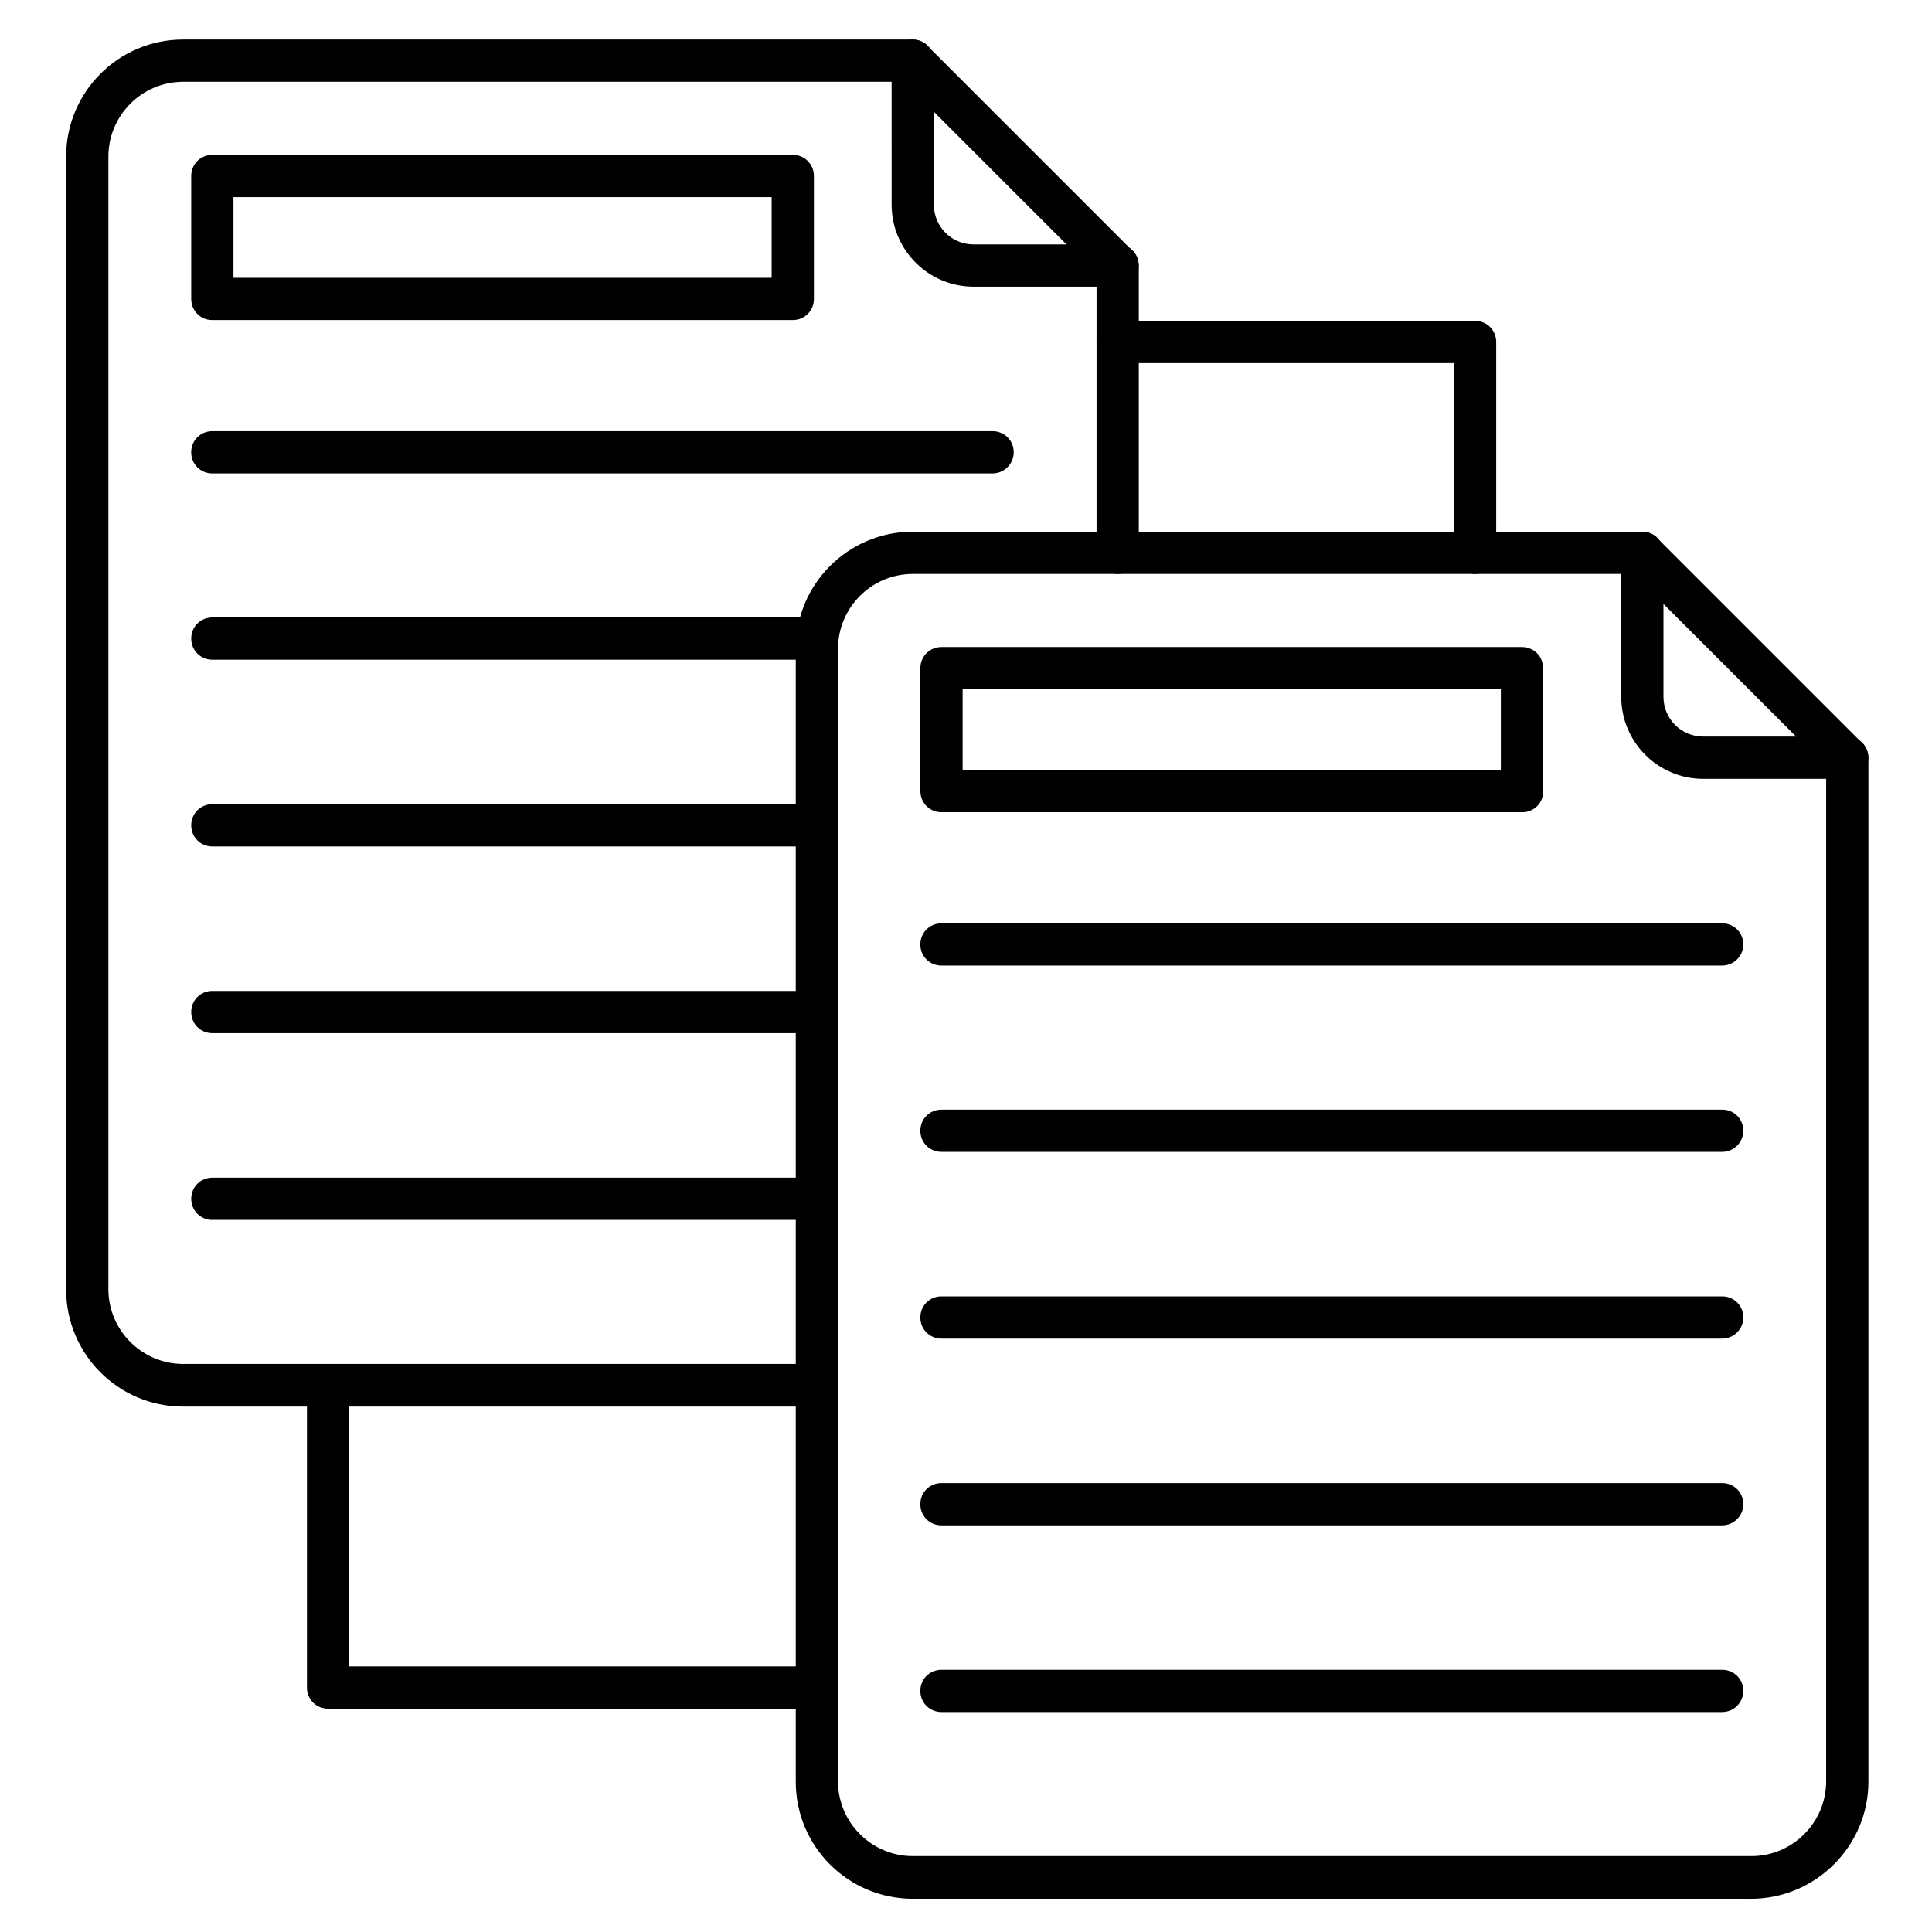 <?xml version="1.0" encoding="UTF-8"?>
<!-- Uploaded to: SVG Repo, www.svgrepo.com, Generator: SVG Repo Mixer Tools -->
<svg fill="#000000" width="800px" height="800px" version="1.1" viewBox="144 144 512 512" xmlns="http://www.w3.org/2000/svg">
 <g>
  <path d="m608.02 647.2h-222.12c-17.129 0-31.012-13.883-31.012-31.012v-300.27c0-17.129 13.883-31.012 31.012-31.012h193.35c3.137 0 5.598 2.465 5.598 5.598 0 3.137-2.465 5.598-5.598 5.598h-193.35c-10.973 0-19.816 8.957-19.816 19.816v300.16c0 10.973 8.957 19.816 19.816 19.816h222.23c10.973 0 19.816-8.957 19.816-19.816l0.004-271.27c0-3.137 2.465-5.598 5.598-5.598 3.137 0 5.598 2.465 5.598 5.598v271.39c0 17.016-13.996 31.008-31.125 31.008z"/>
  <path d="m633.54 350.4h-38.176c-11.98 0-21.719-9.742-21.719-21.719v-38.176c0-2.238 1.344-4.254 3.469-5.148 2.129-0.895 4.477-0.336 6.047 1.23l54.301 54.301c1.566 1.566 2.129 4.031 1.23 6.047-0.898 2.121-2.914 3.465-5.152 3.465zm-48.703-46.352v24.629c0 5.82 4.703 10.523 10.523 10.523h24.629z"/>
  <path d="m547.45 359.25h-153.94c-3.137 0-5.598-2.465-5.598-5.598v-32.578c0-3.137 2.465-5.598 5.598-5.598h153.83c3.137 0 5.598 2.465 5.598 5.598v32.578c0.113 3.133-2.461 5.598-5.484 5.598zm-148.34-11.195h142.63v-21.383h-142.63z"/>
  <path d="m600.4 399.89h-206.9c-3.137 0-5.598-2.465-5.598-5.598 0-3.137 2.465-5.598 5.598-5.598h206.9c3.137 0 5.598 2.465 5.598 5.598 0 3.133-2.574 5.598-5.598 5.598z"/>
  <path d="m600.4 449.26h-206.9c-3.137 0-5.598-2.465-5.598-5.598 0-3.137 2.465-5.598 5.598-5.598l206.9-0.004c3.137 0 5.598 2.465 5.598 5.598 0 3.137-2.574 5.602-5.598 5.602z"/>
  <path d="m600.4 498.75h-206.9c-3.137 0-5.598-2.465-5.598-5.598 0-3.137 2.465-5.598 5.598-5.598h206.9c3.137 0 5.598 2.465 5.598 5.598 0 3.133-2.574 5.598-5.598 5.598z"/>
  <path d="m600.4 548.23h-206.9c-3.137 0-5.598-2.465-5.598-5.598 0-3.137 2.465-5.598 5.598-5.598h206.9c3.137 0 5.598 2.465 5.598 5.598 0 3.133-2.574 5.598-5.598 5.598z"/>
  <path d="m600.4 597.71h-206.9c-3.137 0-5.598-2.465-5.598-5.598 0-3.137 2.465-5.598 5.598-5.598h206.9c3.137 0 5.598 2.465 5.598 5.598 0 3.137-2.574 5.598-5.598 5.598z"/>
  <path d="m360.48 516.77h-167.94c-17.129 0-31.012-13.883-31.012-31.012v-300.27c0-17.129 13.883-31.012 31.012-31.012h193.35c3.137 0 5.598 2.465 5.598 5.598 0 3.137-2.465 5.598-5.598 5.598h-193.35c-10.973 0-19.816 8.957-19.816 19.816v300.16c0 10.973 8.957 19.816 19.816 19.816h167.94c3.137 0 5.598 2.465 5.598 5.598s-2.574 5.707-5.598 5.707zm79.715-220.67c-3.137 0-5.598-2.465-5.598-5.598v-76.133c0-3.137 2.465-5.598 5.598-5.598 3.137 0 5.598 2.465 5.598 5.598v76.133c0 3.137-2.574 5.598-5.598 5.598z"/>
  <path d="m440.19 219.97h-38.176c-11.98 0-21.719-9.742-21.719-21.719l-0.004-38.176c0-2.238 1.344-4.254 3.469-5.148 2.129-0.895 4.477-0.336 6.047 1.23l54.301 54.301c1.566 1.566 2.129 4.031 1.23 6.047-0.895 2.125-2.91 3.465-5.148 3.465zm-48.703-46.348v24.629c0 5.82 4.703 10.523 10.523 10.523h24.629z"/>
  <path d="m354.1 228.82h-153.83c-3.137 0-5.598-2.465-5.598-5.598v-32.582c0-3.137 2.465-5.598 5.598-5.598h153.83c3.137 0 5.598 2.465 5.598 5.598v32.578c0 3.137-2.465 5.602-5.598 5.602zm-148.23-11.195h142.63v-21.387h-142.63z"/>
  <path d="m407.05 269.46h-206.79c-3.137 0-5.598-2.465-5.598-5.598 0-3.137 2.465-5.598 5.598-5.598h206.79c3.137 0 5.598 2.465 5.598 5.598s-2.574 5.598-5.598 5.598z"/>
  <path d="m360.59 318.83h-160.32c-3.137 0-5.598-2.465-5.598-5.598 0-3.137 2.465-5.598 5.598-5.598h160.32c3.137 0 5.598 2.465 5.598 5.598 0 3.137-2.574 5.598-5.598 5.598z"/>
  <path d="m360.48 368.32h-160.21c-3.137 0-5.598-2.465-5.598-5.598 0-3.137 2.465-5.598 5.598-5.598h160.21c3.137 0 5.598 2.465 5.598 5.598s-2.574 5.598-5.598 5.598z"/>
  <path d="m360.48 417.8h-160.21c-3.137 0-5.598-2.465-5.598-5.598 0-3.137 2.465-5.598 5.598-5.598h160.21c3.137 0 5.598 2.465 5.598 5.598s-2.574 5.598-5.598 5.598z"/>
  <path d="m360.48 467.29h-160.21c-3.137 0-5.598-2.465-5.598-5.598 0-3.137 2.465-5.598 5.598-5.598h160.21c3.137 0 5.598 2.465 5.598 5.598s-2.574 5.598-5.598 5.598z"/>
  <path d="m360.48 596.82h-129.54c-3.137 0-5.598-2.465-5.598-5.598v-80.051c0-3.137 2.465-5.598 5.598-5.598 3.137 0 5.598 2.465 5.598 5.598v74.453h123.94c3.137 0 5.598 2.465 5.598 5.598 0 3.133-2.574 5.598-5.598 5.598z"/>
  <path d="m534.91 296.1c-3.137 0-5.598-2.465-5.598-5.598v-50.27h-89.117c-3.137 0-5.598-2.465-5.598-5.598 0-3.137 2.465-5.598 5.598-5.598h94.715c3.137 0 5.598 2.465 5.598 5.598v55.867c0 3.137-2.574 5.598-5.598 5.598z"/>
 </g>
</svg>